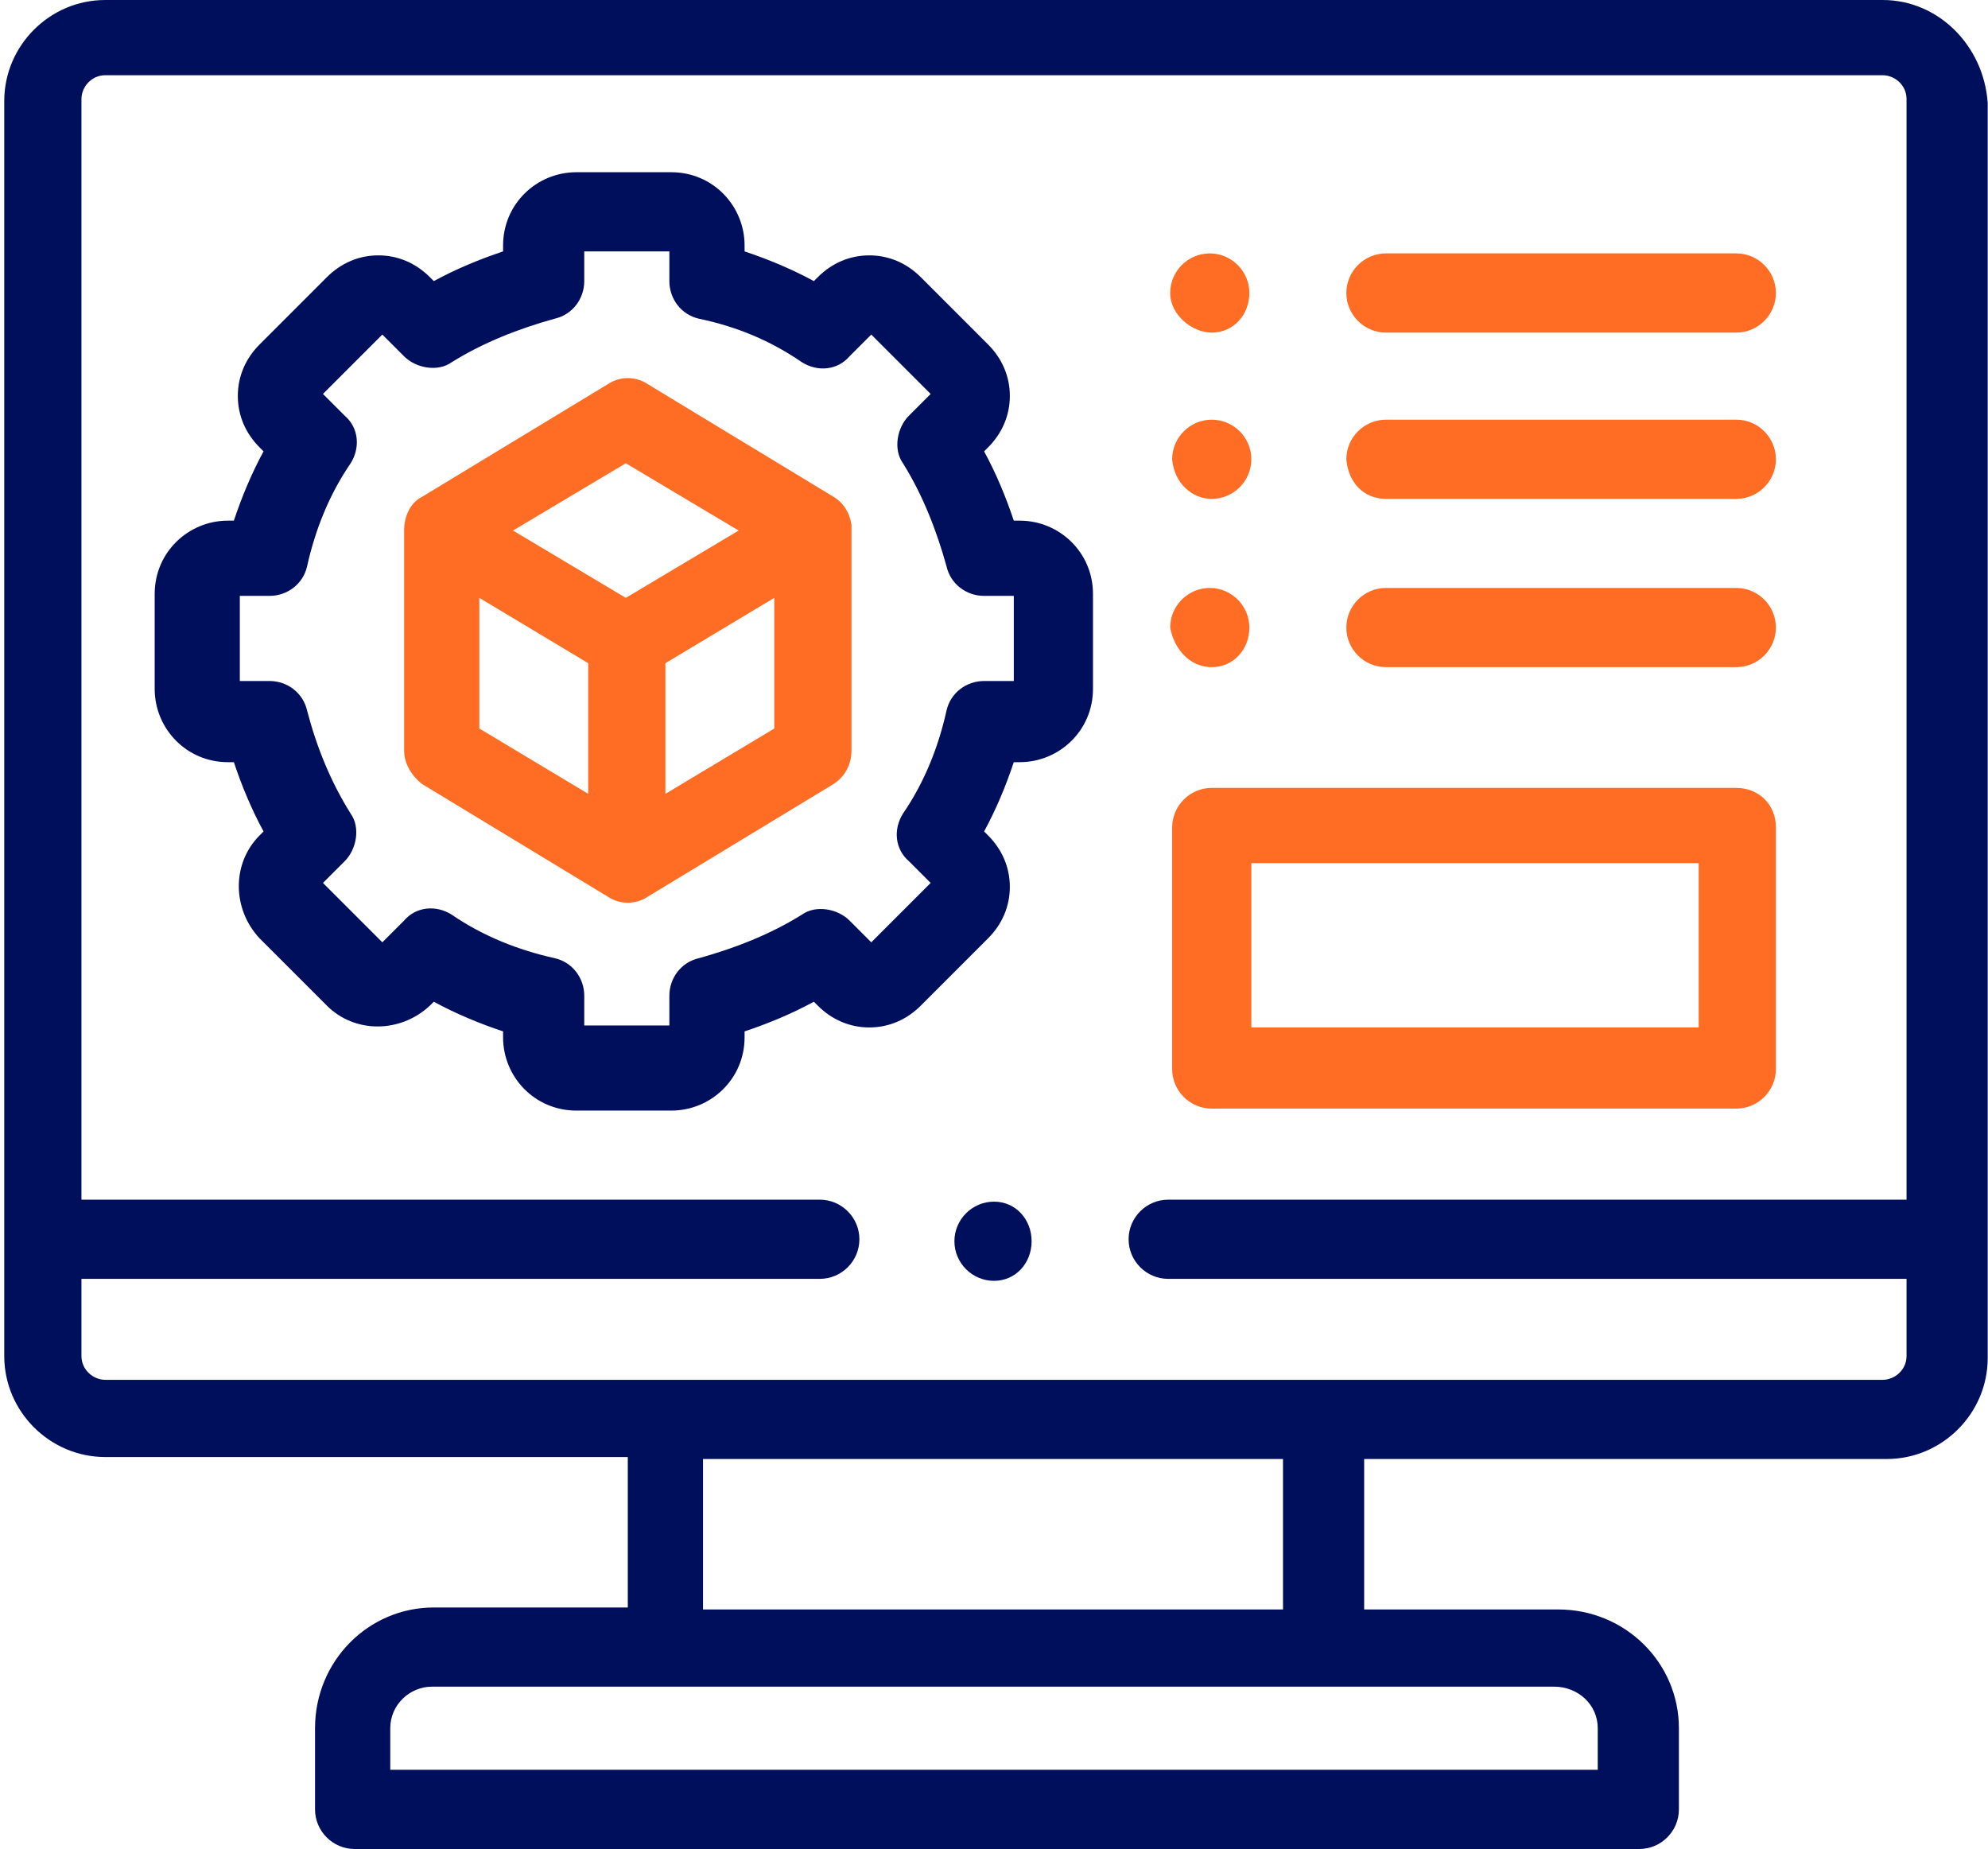 <?xml version="1.0" encoding="UTF-8"?>
<svg xmlns="http://www.w3.org/2000/svg" width="100" height="93" viewBox="206 209.3 100 93.4">
  <style>.a{fill:#000F5C;}.b{fill:#FF6C23;}</style>
  <path d="M300.9 209.3h-89.8c-2.8 0-5.1 2.3-5.1 5.1v63.4c0 2.8 2.3 5.1 5.1 5.1h26.4v7.6h-9.8c-3.3 0-6 2.7-6 6.1v4.1c0 1.1 0.9 2 2 2h64.9c1.1 0 2-0.9 2-2v-4.1c0-3.3-2.7-6-6.1-6h-9.8v-7.6h26.4c2.8 0 5.1-2.3 5.1-5.1v-63.4C306 211.6 303.7 209.3 300.9 209.3L300.9 209.3zM286.5 296.6v2.1h-61v-2.1c0-1.2 1-2.1 2.1-2.1h56.7C285.5 294.5 286.5 295.4 286.5 296.6L286.5 296.6zM270.6 290.6h-29.3v-7.6h29.3V290.6zM300.9 279h-89.8c-0.6 0-1.2-0.5-1.2-1.2v-3.9h37.3c1.1 0 2-0.9 2-2s-0.9-2-2-2h-37.3v-55.6c0-0.6 0.5-1.2 1.2-1.2h89.8c0.6 0 1.2 0.5 1.2 1.2v55.6h-37.3c-1.1 0-2 0.9-2 2s0.9 2 2 2h37.3v3.9C302.1 278.5 301.5 279 300.9 279L300.9 279z" class="a"></path>
  <path d="M293.5 249.1h-26.5c-1.1 0-2 0.9-2 2v12.2c0 1.1 0.9 2 2 2h26.5c1.1 0 2-0.9 2-2v-12.2C295.5 249.9 294.6 249.1 293.5 249.1L293.5 249.1zM291.6 261.2h-22.6v-8.3h22.6L291.6 261.2 291.6 261.2z" class="b"></path>
  <path d="M257.3 235.6h-0.3c-0.4-1.2-0.9-2.4-1.5-3.5l0.2-0.2c0.7-0.7 1.1-1.6 1.1-2.6 0-1-0.4-1.9-1.1-2.6l-3.4-3.4c-0.7-0.7-1.6-1.1-2.6-1.1 0 0 0 0 0 0 -1 0-1.9 0.4-2.6 1.1l-0.2 0.2c-1.1-0.6-2.3-1.1-3.5-1.5v-0.3c0-2-1.6-3.7-3.7-3.7h-4.8c-2 0-3.7 1.6-3.7 3.7v0.3c-1.2 0.4-2.4 0.9-3.5 1.5l-0.2-0.2c-0.7-0.7-1.6-1.1-2.6-1.1 0 0 0 0 0 0 -1 0-1.9 0.4-2.6 1.1l-3.4 3.4c-0.7 0.7-1.1 1.6-1.1 2.6 0 1 0.4 1.9 1.1 2.6l0.2 0.2c-0.6 1.1-1.1 2.3-1.5 3.5h-0.3c-2 0-3.7 1.6-3.7 3.7v4.8c0 2 1.6 3.7 3.7 3.7h0.3c0.4 1.2 0.9 2.4 1.5 3.5l-0.2 0.2c-1.4 1.4-1.4 3.7 0 5.2l3.4 3.4c1.4 1.4 3.7 1.4 5.2 0l0.2-0.2c1.1 0.6 2.3 1.1 3.5 1.5v0.3c0 2 1.6 3.7 3.7 3.7h4.8c2 0 3.7-1.6 3.7-3.7v-0.3c1.2-0.4 2.4-0.9 3.5-1.5l0.2 0.2c0.7 0.7 1.6 1.1 2.6 1.1 1 0 1.9-0.4 2.6-1.1l3.4-3.4c0.7-0.7 1.1-1.6 1.1-2.6 0-1-0.4-1.9-1.1-2.6l-0.2-0.2c0.6-1.1 1.1-2.3 1.5-3.5h0.3c2 0 3.7-1.6 3.7-3.7v-4.8C261 237.2 259.3 235.6 257.3 235.6L257.3 235.6zM257 243.7h-1.5c-0.9 0-1.7 0.6-1.9 1.5 -0.4 1.8-1.1 3.6-2.2 5.2 -0.5 0.8-0.4 1.8 0.3 2.4l1.1 1.1 -3 3 -1.1-1.1c-0.6-0.6-1.7-0.8-2.4-0.3 -1.6 1-3.4 1.7-5.2 2.2 -0.9 0.2-1.5 1-1.5 1.9v1.5h-4.3v-1.5c0-0.9-0.6-1.7-1.5-1.9 -1.8-0.4-3.6-1.1-5.2-2.2 -0.8-0.5-1.8-0.4-2.4 0.3l-1.1 1.1 -3-3 1.1-1.1c0.6-0.6 0.8-1.7 0.3-2.4 -1-1.6-1.7-3.3-2.2-5.2 -0.2-0.9-1-1.5-1.9-1.5h-1.5v-4.3h1.5c0.9 0 1.7-0.6 1.9-1.5 0.4-1.8 1.1-3.6 2.2-5.2 0.5-0.8 0.4-1.8-0.3-2.4l-1.1-1.1 3-3 1.1 1.1c0.6 0.6 1.7 0.8 2.4 0.3 1.6-1 3.4-1.7 5.2-2.2 0.9-0.2 1.5-1 1.5-1.9v-1.5h4.3v1.5c0 0.9 0.6 1.7 1.5 1.9 1.9 0.4 3.6 1.1 5.2 2.2 0.8 0.5 1.8 0.4 2.4-0.3l1.1-1.1 3 3 -1.1 1.1c-0.6 0.6-0.8 1.7-0.3 2.4 1 1.6 1.7 3.4 2.2 5.2 0.2 0.9 1 1.5 1.9 1.5h1.5L257 243.7 257 243.7z" class="a"></path>
  <path d="M248.8 235.8c-0.1-0.6-0.4-1.1-0.9-1.4l-9.4-5.7c-0.6-0.4-1.4-0.4-2 0l-9.4 5.7c-0.6 0.3-0.9 1-0.9 1.7v11.1c0 0.7 0.4 1.3 0.9 1.7l9.4 5.7c0.6 0.4 1.4 0.4 2 0l9.4-5.7c0.6-0.4 0.9-1 0.9-1.7v-11.1C248.8 236 248.8 235.9 248.8 235.8L248.8 235.8zM237.4 232.7l5.7 3.4 -5.7 3.4 -5.7-3.4L237.4 232.7zM230 239.5l5.5 3.3v6.6l-5.5-3.3V239.5zM244.9 246.1l-5.5 3.3v-6.6l5.5-3.3V246.1z" class="b"></path>
  <path d="M275.8 226.1h17.7c1.1 0 2-0.9 2-2s-0.9-2-2-2h-17.7c-1.1 0-2 0.9-2 2S274.7 226.1 275.8 226.1z" class="b"></path>
  <path d="M267 226.1h0c1.1 0 1.9-0.9 1.9-2s-0.9-2-2-2c-1.1 0-2 0.9-2 2S266 226.1 267 226.1L267 226.1z" class="b"></path>
  <path d="M275.8 234.5H293.5c1.1 0 2-0.9 2-2 0-1.1-0.9-2-2-2h-17.7c-1.1 0-2 0.9-2 2C273.9 233.7 274.7 234.5 275.8 234.5z" class="b"></path>
  <path d="M267 234.5h0c1.1 0 2-0.9 2-2 0-1.1-0.9-2-2-2 -1.1 0-2 0.9-2 2C265.1 233.7 266 234.5 267 234.5z" class="b"></path>
  <path d="M275.8 243h17.7c1.1 0 2-0.9 2-2 0-1.1-0.9-2-2-2h-17.7c-1.1 0-2 0.9-2 2C273.8 242.1 274.7 243 275.8 243z" class="b"></path>
  <path d="M267 243h0c1.1 0 1.9-0.9 1.9-2 0-1.1-0.9-2-2-2s-2 0.9-2 2C265.1 242.1 265.9 243 267 243L267 243z" class="b"></path>
  <path d="M256 270c-1.1 0-2 0.9-2 2s0.9 2 2 2h0c1.1 0 1.9-0.9 1.9-2S257.1 270 256 270L256 270z" class="a"></path>
</svg>

